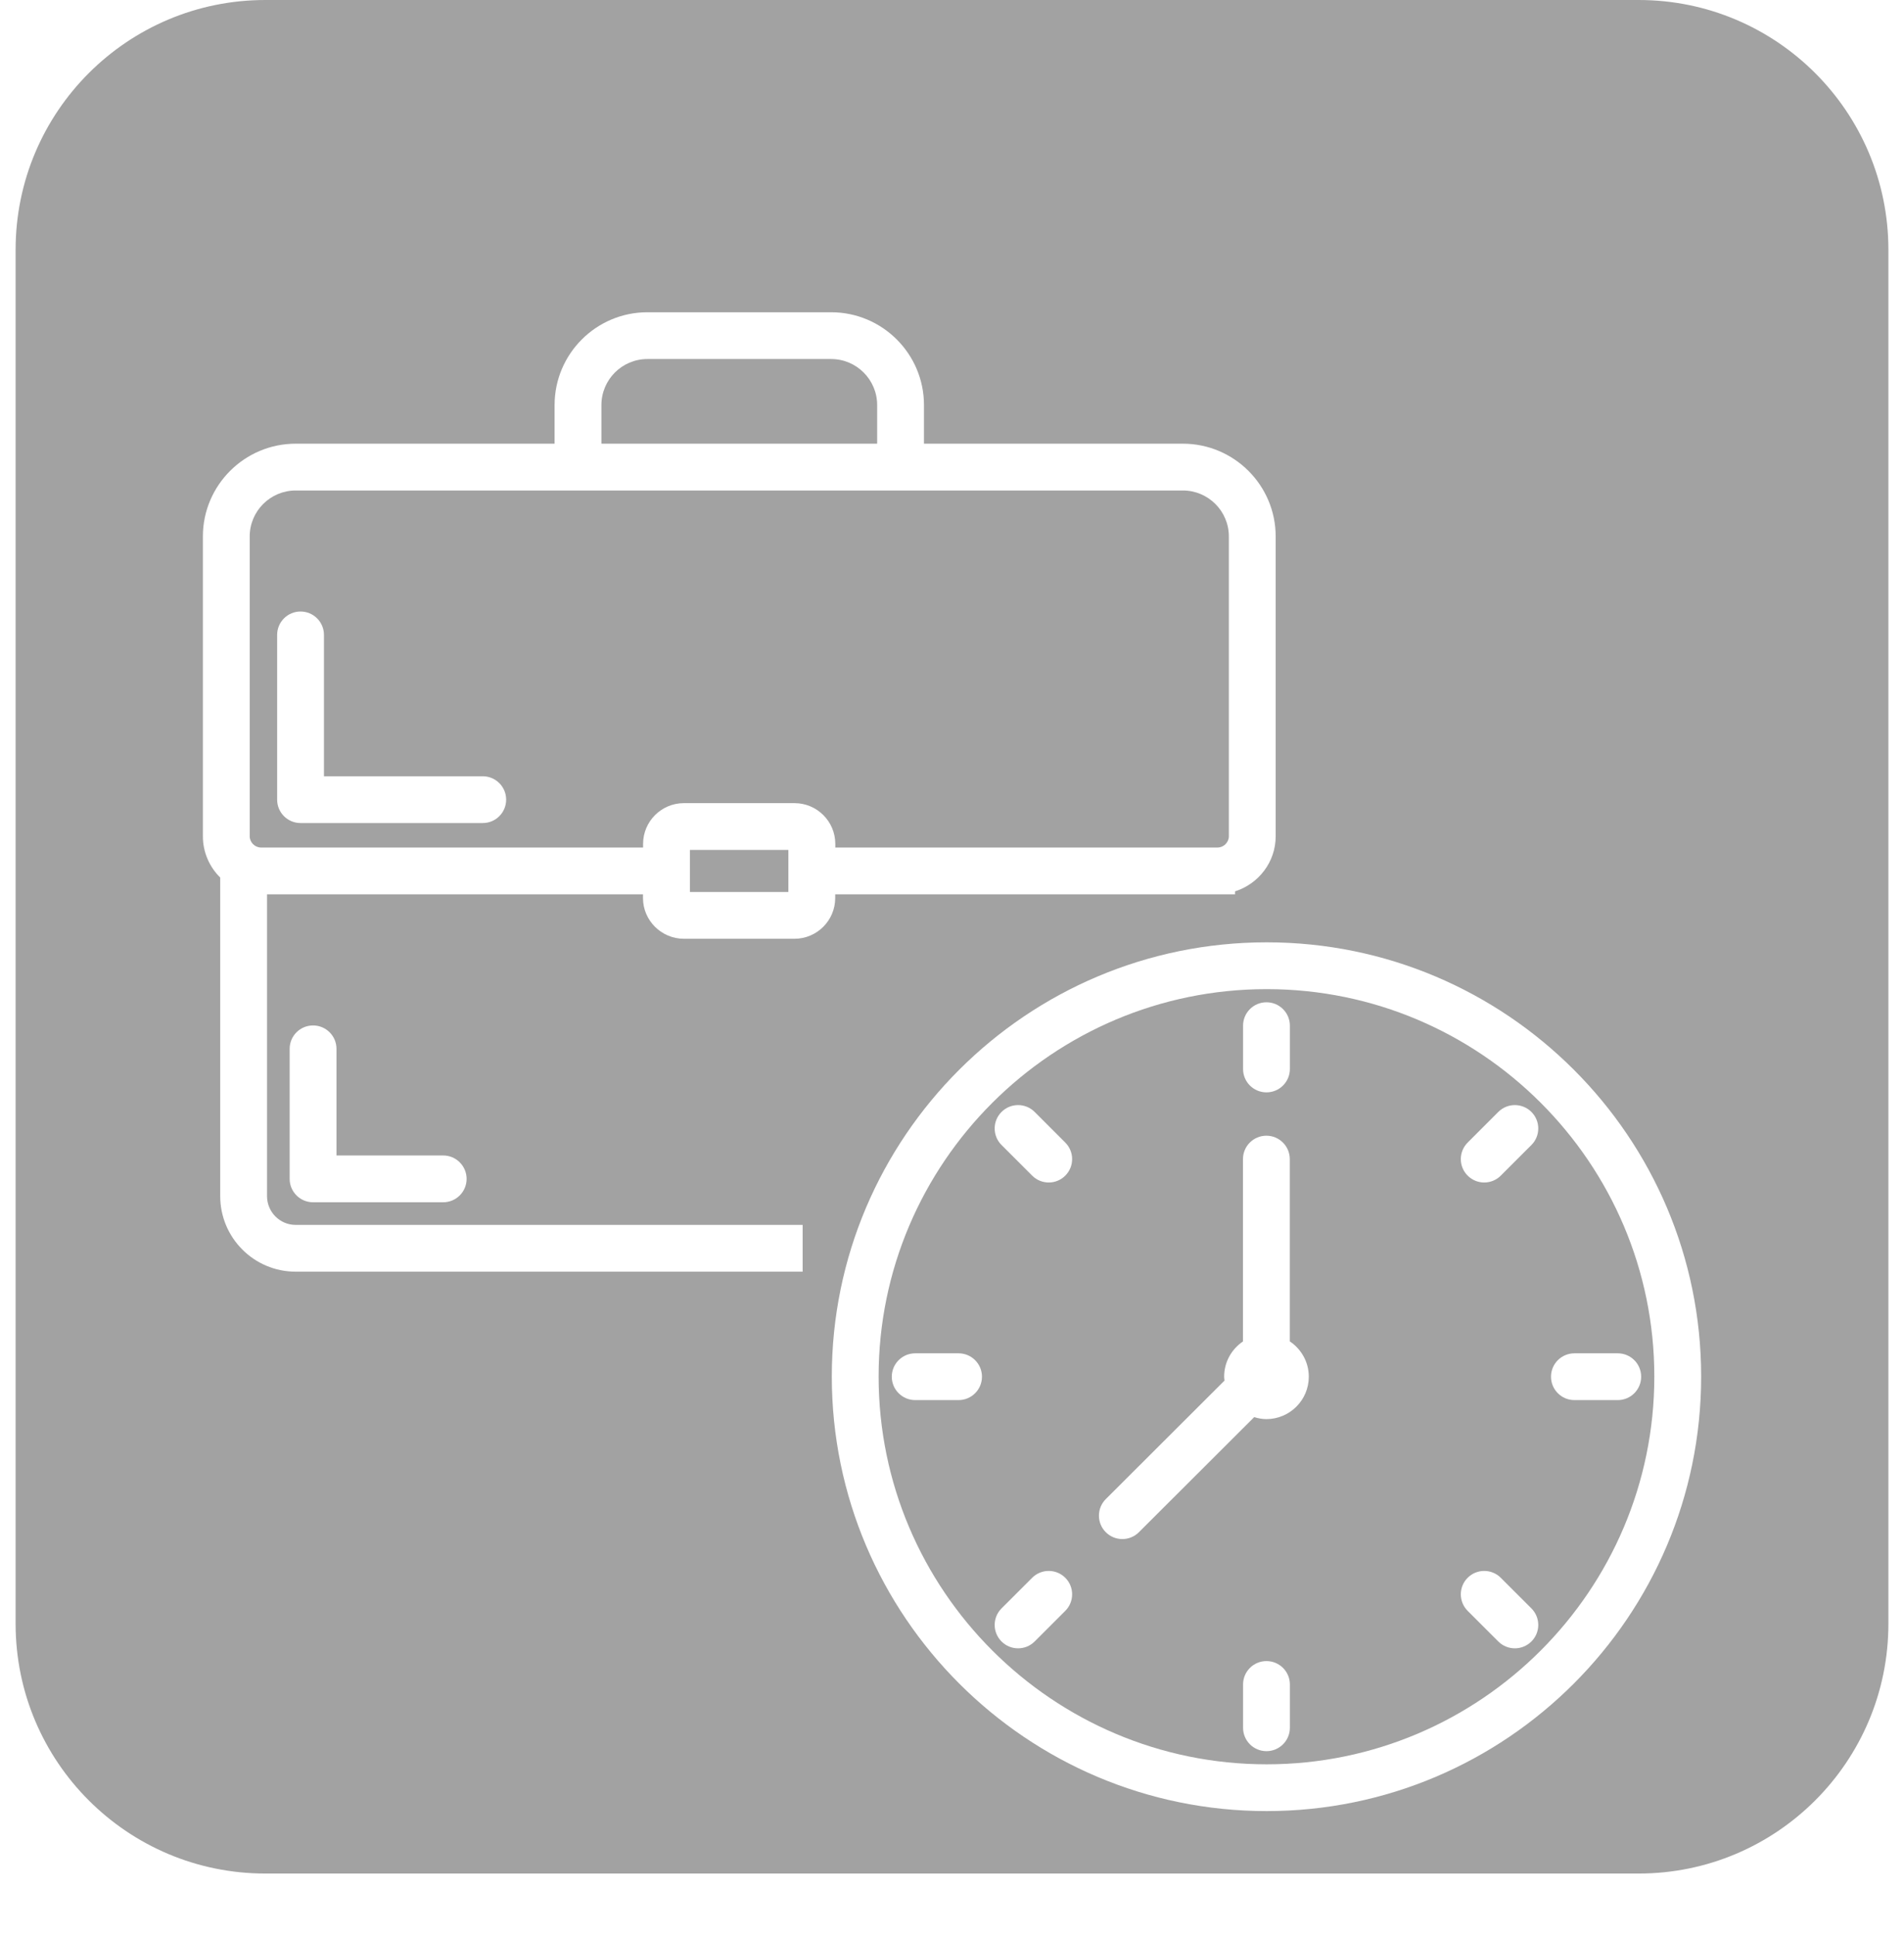 <svg width="61" height="62" viewBox="0 0 61 62" fill="none" xmlns="http://www.w3.org/2000/svg">
<path d="M0.5 8C0.5 3.582 4.082 0 8.5 0H52.5C56.918 0 60.5 3.582 60.5 8V52C60.5 56.418 56.918 60 52.5 60H8.5C4.082 60 0.5 56.418 0.5 52V8Z" fill="#A2A2A2"/>
<g filter="url(#filter0_d_89_694)">
<path d="M7.055 24.103V34.305C7.055 35.64 8.138 36.725 9.47 36.725H25.715V35.227H9.47C8.965 35.227 8.555 34.813 8.555 34.305V24.641H20.6V24.76C20.6 25.479 21.189 26.064 21.913 26.064H25.452C26.172 26.064 26.758 25.479 26.758 24.76V24.641H39.008L39.012 24.64H39.568V24.546C40.32 24.306 40.87 23.61 40.87 22.781V13.18C40.87 11.542 39.536 10.209 37.896 10.209H29.602V8.971C29.602 7.333 28.268 6 26.629 6H20.741C19.101 6 17.768 7.333 17.768 8.971V10.209H9.474C7.834 10.209 6.5 11.542 6.5 13.18V22.781C6.5 23.298 6.713 23.766 7.055 24.103ZM22.103 24.566V23.219H25.258V24.566H22.103ZM19.268 8.971C19.268 8.159 19.929 7.498 20.741 7.498H26.629C27.441 7.498 28.102 8.159 28.102 8.971V10.209H19.268V8.971ZM8 13.18C8 12.368 8.661 11.708 9.474 11.708C25.807 11.708 21.65 11.708 37.896 11.708C38.709 11.708 39.37 12.368 39.37 13.18V22.781C39.37 22.976 39.205 23.141 39.01 23.142H26.761V23.025C26.761 22.306 26.175 21.721 25.455 21.721H21.909C21.189 21.721 20.603 22.306 20.603 23.025V23.142H8.36C8.165 23.141 8 22.976 8 22.781V13.18Z" fill="white"/>
<path d="M9.629 22.358H15.466C15.88 22.358 16.216 22.023 16.216 21.609C16.216 21.195 15.88 20.86 15.466 20.86H10.379V16.333C10.379 15.919 10.043 15.584 9.629 15.584C9.214 15.584 8.879 15.919 8.879 16.333V21.609C8.879 22.023 9.214 22.358 9.629 22.358Z" fill="white"/>
<path d="M10.03 28.84C9.615 28.84 9.28 29.175 9.28 29.589V33.754C9.28 34.167 9.615 34.503 10.03 34.503H14.199C14.613 34.503 14.949 34.167 14.949 33.754C14.949 33.34 14.613 33.004 14.199 33.004H10.78V29.589C10.78 29.175 10.444 28.84 10.03 28.84Z" fill="white"/>
<path d="M40.581 26.178C32.899 26.178 26.649 32.416 26.649 40.083C26.649 47.757 32.899 54 40.581 54C48.257 54 54.501 47.757 54.501 40.083C54.501 32.416 48.257 26.178 40.581 26.178ZM40.581 52.502C33.727 52.502 28.149 46.931 28.149 40.083C28.149 33.242 33.727 27.677 40.581 27.677C47.43 27.677 53.001 33.242 53.001 40.083C53.001 46.931 47.43 52.502 40.581 52.502Z" fill="white"/>
<path d="M40.575 30.983C40.989 30.983 41.325 30.648 41.325 30.234V28.847C41.325 28.433 40.989 28.098 40.575 28.098C40.16 28.098 39.825 28.433 39.825 28.847V30.234C39.825 30.648 40.16 30.983 40.575 30.983Z" fill="white"/>
<path d="M40.575 49.196C40.16 49.196 39.825 49.531 39.825 49.945V51.332C39.825 51.745 40.16 52.081 40.575 52.081C40.989 52.081 41.325 51.745 41.325 51.332V49.945C41.325 49.531 40.989 49.196 40.575 49.196Z" fill="white"/>
<path d="M33.148 31.61C32.855 31.317 32.38 31.317 32.087 31.61C31.794 31.902 31.794 32.377 32.087 32.669L33.069 33.65C33.362 33.943 33.836 33.943 34.129 33.65C34.422 33.358 34.422 32.883 34.129 32.591L33.148 31.61Z" fill="white"/>
<path d="M48.081 46.528C47.788 46.236 47.314 46.236 47.021 46.528C46.728 46.82 46.728 47.295 47.021 47.588L48.002 48.568C48.295 48.861 48.77 48.861 49.063 48.568C49.356 48.276 49.356 47.802 49.063 47.509L48.081 46.528Z" fill="white"/>
<path d="M30.71 39.34H29.321C28.907 39.34 28.571 39.675 28.571 40.089C28.571 40.503 28.907 40.838 29.321 40.838H30.71C31.124 40.838 31.46 40.503 31.46 40.089C31.46 39.675 31.124 39.34 30.71 39.34Z" fill="white"/>
<path d="M50.441 40.838H51.829C52.244 40.838 52.579 40.503 52.579 40.089C52.579 39.675 52.244 39.34 51.829 39.34H50.441C50.026 39.34 49.691 39.675 49.691 40.089C49.691 40.503 50.026 40.838 50.441 40.838Z" fill="white"/>
<path d="M33.069 46.528L32.087 47.509C31.794 47.802 31.794 48.276 32.087 48.568C32.38 48.861 32.855 48.861 33.148 48.568L34.129 47.588C34.422 47.295 34.422 46.82 34.129 46.528C33.836 46.236 33.362 46.236 33.069 46.528Z" fill="white"/>
<path d="M48.002 31.61L47.021 32.591C46.728 32.883 46.728 33.358 47.021 33.65C47.314 33.943 47.788 33.943 48.081 33.65L49.063 32.669C49.356 32.377 49.356 31.902 49.063 31.61C48.77 31.317 48.295 31.317 48.002 31.61Z" fill="white"/>
<path d="M41.322 38.958V33.12C41.322 32.707 40.986 32.371 40.572 32.371C40.157 32.371 39.822 32.707 39.822 33.12V38.96C39.459 39.204 39.219 39.619 39.219 40.089C39.219 40.132 39.228 40.172 39.231 40.213L35.427 44.009C35.134 44.302 35.134 44.776 35.427 45.069C35.719 45.361 36.194 45.362 36.488 45.069L40.182 41.383C40.306 41.421 40.435 41.447 40.572 41.447C41.321 41.447 41.931 40.838 41.931 40.089C41.931 39.617 41.688 39.202 41.322 38.958Z" fill="white"/>
</g>
<defs>
<filter id="filter0_d_89_694" x="2.5" y="6" width="56.001" height="56" filterUnits="userSpaceOnUse" color-interpolation-filters="sRGB">
<feFlood flood-opacity="0" result="BackgroundImageFix"/>
<feColorMatrix in="SourceAlpha" type="matrix" values="0 0 0 0 0 0 0 0 0 0 0 0 0 0 0 0 0 0 127 0" result="hardAlpha"/>
<feOffset dy="4"/>
<feGaussianBlur stdDeviation="2"/>
<feComposite in2="hardAlpha" operator="out"/>
<feColorMatrix type="matrix" values="0 0 0 0 0 0 0 0 0 0 0 0 0 0 0 0 0 0 0.3 0"/>
<feBlend mode="normal" in2="BackgroundImageFix" result="effect1_dropShadow_89_694"/>
<feBlend mode="normal" in="SourceGraphic" in2="effect1_dropShadow_89_694" result="shape"/>
</filter>
</defs>
</svg>
